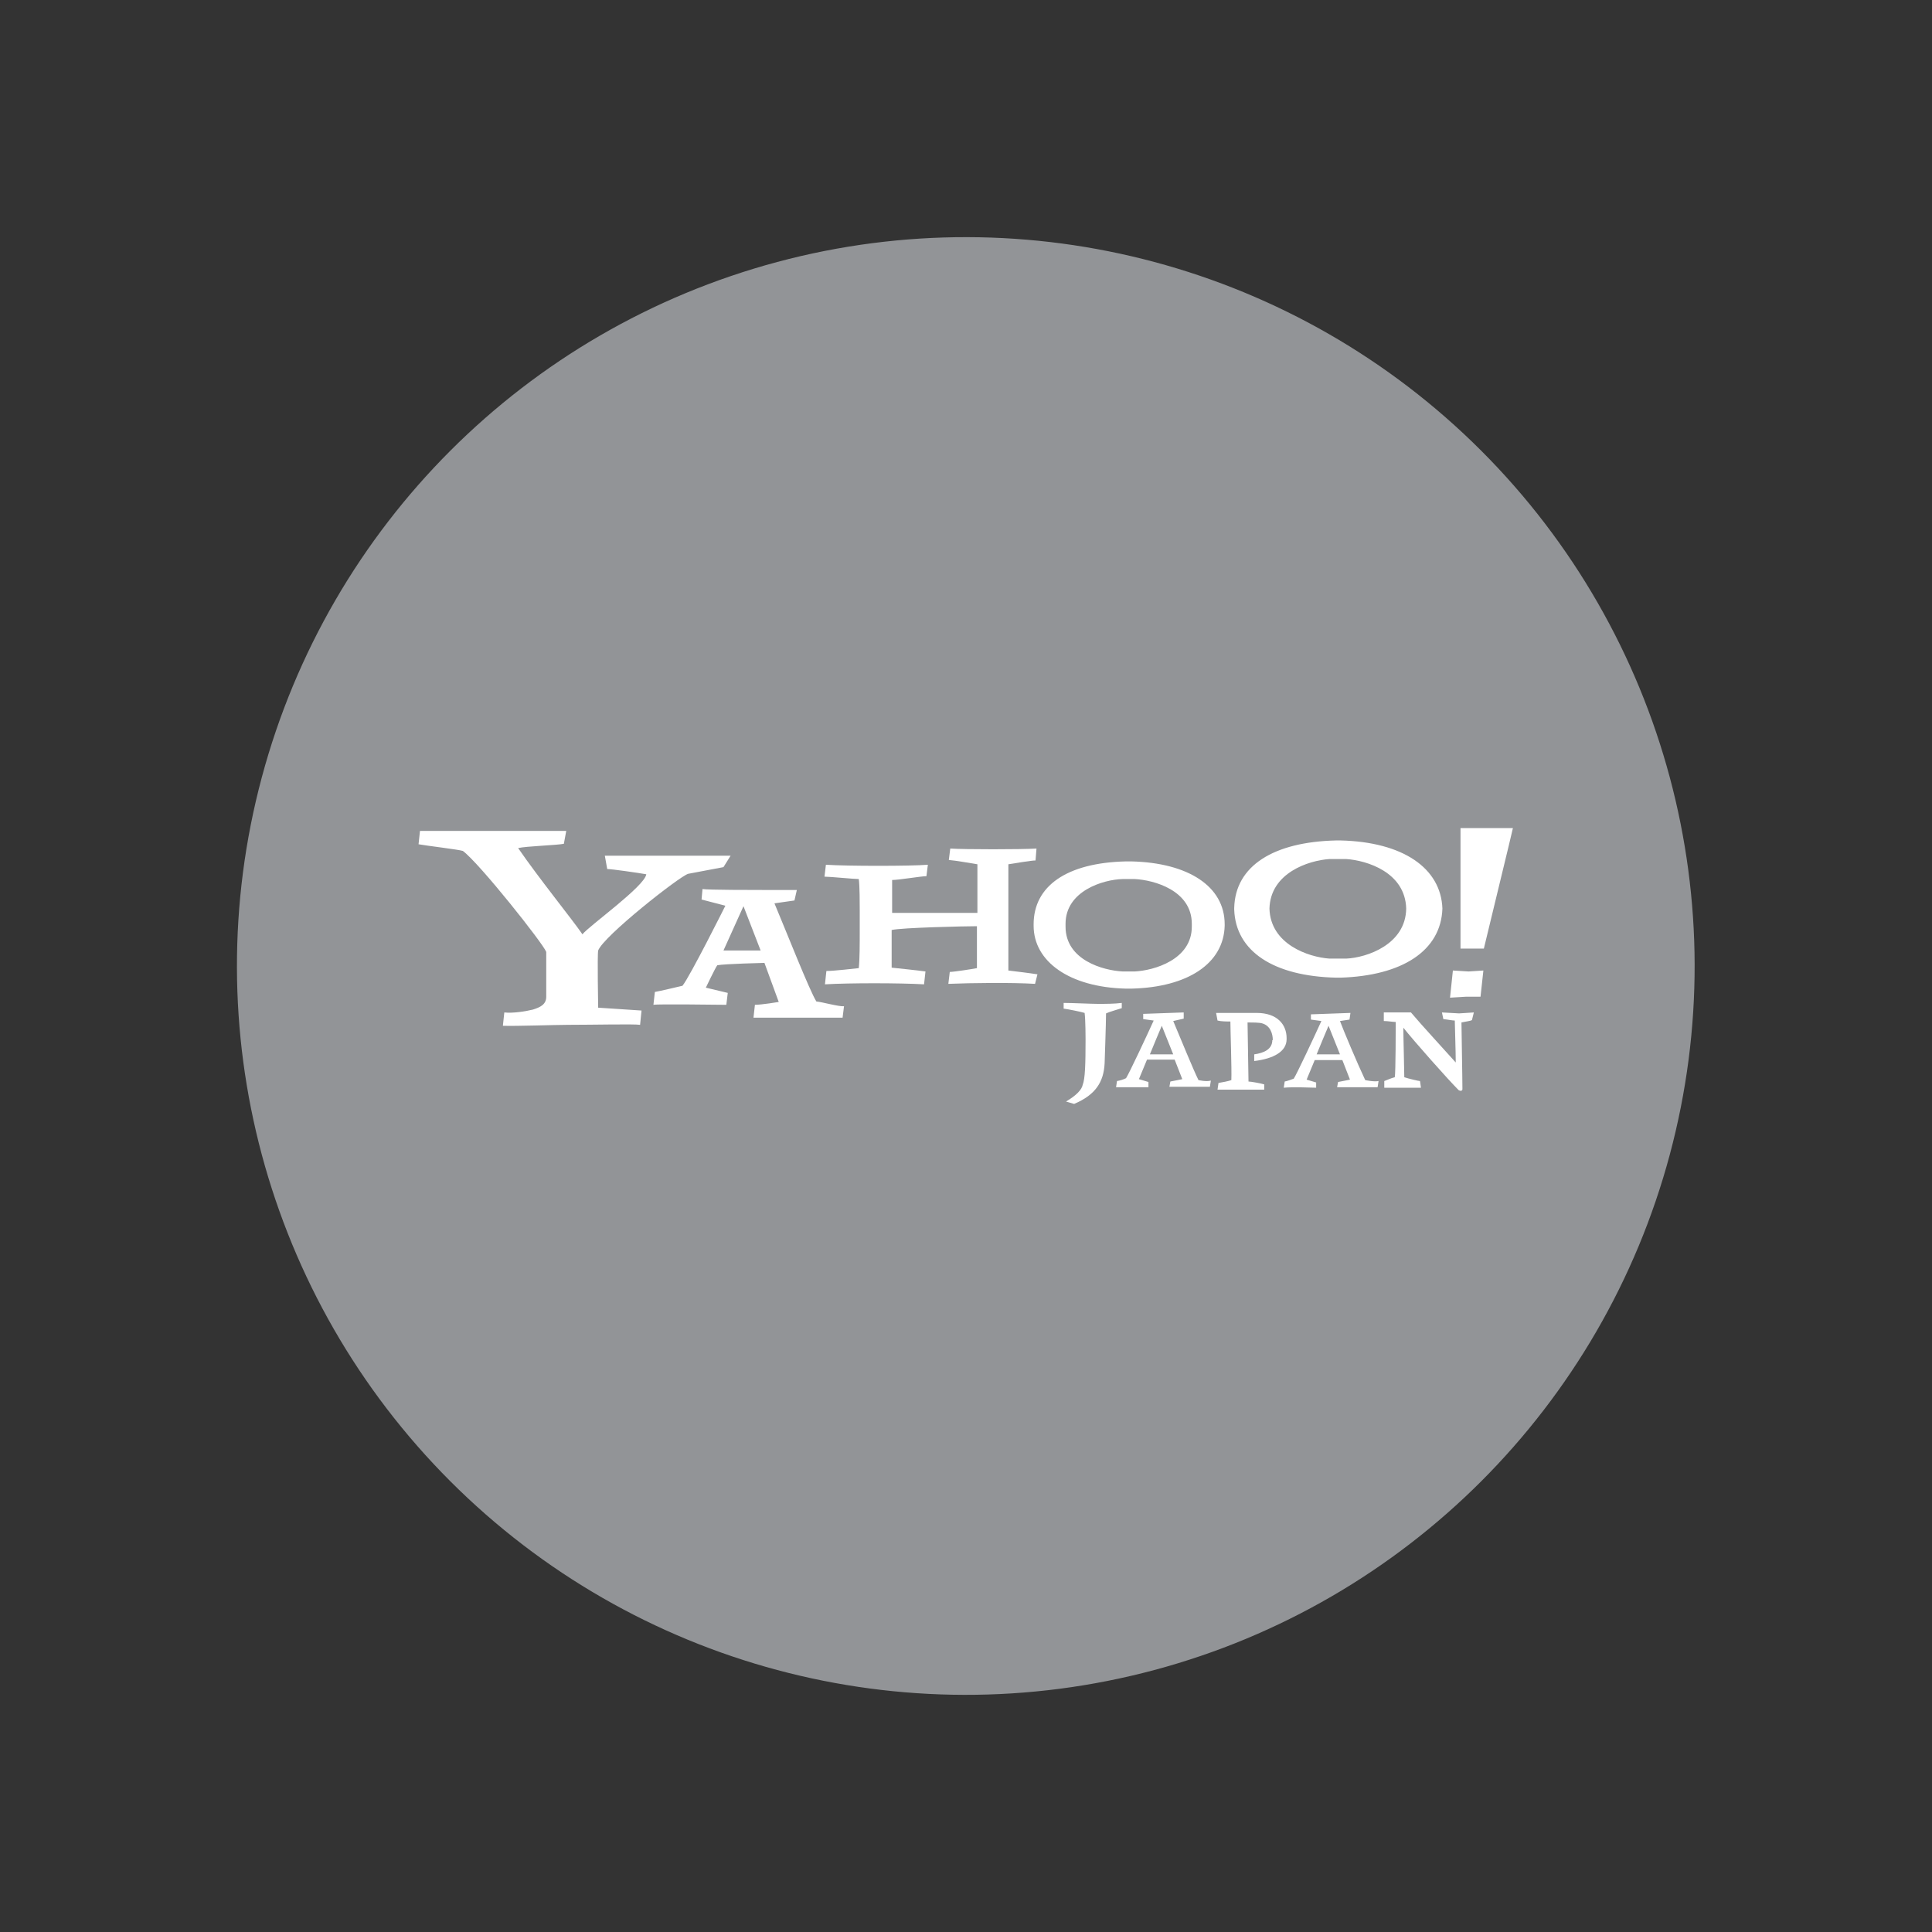 <?xml version="1.0" encoding="utf-8"?>
<!-- Generator: Adobe Illustrator 23.0.1, SVG Export Plug-In . SVG Version: 6.00 Build 0)  -->
<svg version="1.1" id="Layer_1" xmlns="http://www.w3.org/2000/svg" xmlns:xlink="http://www.w3.org/1999/xlink" x="0px" y="0px"
	 viewBox="0 0 1000 1000" style="enable-background:new 0 0 1000 1000;" xml:space="preserve">
<rect x="0" y="0" width="1000" height="1000" fill="#333333" stroke="none"/>
<style type="text/css">
	.st0{fill:#FF0132;}
	.st1{fill:#262261;}
	.st2{fill:#929497;}
	.st3{fill:#BE1E2D;}
	.st4{fill:#1B75BB;}
	.st5{fill:#231F20;}
	.st6{fill-rule:evenodd;clip-rule:evenodd;fill:#262261;}
	.st7{fill-rule:evenodd;clip-rule:evenodd;fill:#929497;}
	.st8{fill-rule:evenodd;clip-rule:evenodd;fill:#BE1E2D;}
	.st9{fill-rule:evenodd;clip-rule:evenodd;fill:#1B75BB;}
	.st10{fill-rule:evenodd;clip-rule:evenodd;fill:#231F20;}
	.st11{fill-rule:evenodd;clip-rule:evenodd;fill:#FF0132;}
	.st12{fill:#FFFFFF;}
</style>
<ellipse transform="matrix(0.707 -0.707 0.707 0.707 -207.107 500)" class="st2" cx="500" cy="500" rx="377.3" ry="377.3"/>
<g transform="matrix(2.466 0 0 2.466 87.918 141.808)">
	<path class="st12" d="M199.8,154.1c-0.6,0.2-2.7,0.8-3.3,1.1c0,1.9-0.3,10.5-0.3,10.5c-0.2,3.9-1.9,6.6-6.4,8.5l-1.7-0.5
		c2.2-1.3,3.3-2.5,3.5-3.5c0.5-1.3,0.6-4.2,0.6-9.6c0,0,0-4.1-0.2-5.5c-0.6-0.2-3.5-0.8-4.4-0.9V153c1.7,0,5.8,0.2,7.2,0.2
		c1.6,0,3.5,0,5-0.2V154.1z M273.3,156.6c-0.3,0.2-1.3,0.3-2.2,0.5c0,1.4,0.2,11.6,0.2,14c0,0.3-0.3,0.5-0.8,0.2
		c-2.2-2.2-9.3-10.2-11.6-13.1c0,1.9,0.2,9.1,0.2,10.4c0.9,0.3,3,0.8,3.3,0.8l0.2,1.4h-7.7v-1.4c0.8-0.3,1.4-0.6,2.2-0.8
		c0.2-0.8,0.2-10.9,0.2-11.6c-0.6,0-1.7-0.2-2.5-0.2V155h5.7c2,2.4,6.9,7.7,9.4,10.5c0-2.4-0.2-7.9-0.2-8.8c-0.5,0-1.4-0.2-2.4-0.3
		L267,155c0.5,0,3.1,0.2,3.6,0.2c0.5,0,2.7-0.2,3.1-0.2L273.3,156.6L273.3,156.6z M231.4,160.8c0,1.9-1.7,2.7-3.8,3v1.4
		c4.1-0.5,6.8-2,6.8-4.6v-0.2c0-2.8-1.9-5.3-6.3-5.3h-8.5l0.3,1.6c0.8,0.2,1.9,0.2,2.7,0.2c0,1.9,0.3,9.9,0.2,12.3
		c-0.5,0.2-2,0.5-2.7,0.6l-0.2,1.4h9.8v-1.1c-0.6-0.2-2.8-0.6-3.3-0.6c0-0.5-0.2-11.8-0.2-12.4c0.9,0,2.5,0,3.1,0.2
		c1.7,0.5,2.2,2.2,2.2,3.5 M116.2,124.5c-1.1,0.2-5.8,1.1-7.4,1.4C107,126.4,91,139,89.9,142c-0.2,0.9,0,12,0,12l9.1,0.6l-0.3,3
		c-1.3-0.2-9.8,0-15.1,0c-2.7,0-10.9,0.3-13.7,0.2l0.3-2.8c1.7,0.2,4.4-0.2,6-0.6c1.6-0.5,2.8-1.1,2.8-2.7v-9.4
		c-0.6-1.7-14-18.6-17.5-21.2c-0.9-0.3-7.7-1.1-9.3-1.4l0.3-2.8h30.7l-0.5,2.7c-1.4,0.3-7.9,0.5-9.6,0.9
		c4.4,6.4,11.3,14.9,13.5,18.1c1.3-1.7,13.1-10.1,13.4-12.6c-1.7-0.3-7.2-1.1-8.2-1.1l-0.5-2.8h26.4L116.2,124.5z M181.6,149
		c-4.9-0.3-13.4-0.2-18.2,0l0.3-2.5c0.8,0,4.7-0.6,5.7-0.8v-8.8c-2.4,0-15.9,0.3-17.9,0.8v7.9c0,0,5.8,0.6,7.1,0.8l-0.3,2.7
		c-5.2-0.3-15.7-0.3-20.8,0l0.3-2.8c1.6,0,5.8-0.5,6.8-0.6c0.2-1.9,0.2-5,0.2-8.2v-3.9c0-1.4,0-5.2-0.2-6.6c-1.1,0-6-0.5-7.2-0.5
		l0.3-2.5c4.4,0.3,17.8,0.3,21.4,0l-0.3,2.4c-1.1,0-5.8,0.8-7.2,0.8v6.9h17.9v-10.2c-1.3-0.2-4.6-0.8-6-0.9l0.3-2.4
		c3,0.2,14.9,0.2,18.1,0l-0.2,2.5c-0.9,0-4.4,0.6-5.7,0.8v22.3c0,0,5,0.6,6.1,0.8L181.6,149z M272,151.7l-3.3,0.2l0.6-5.7l3.3,0.2
		l3.1-0.2l-0.6,5.5H272z M275.8,141.6h-4.9v-25.3h11l-0.9,3.8L275.8,141.6z"/>
	<path class="st12" d="M202.5,146.4H200c-4.1-0.2-12-2.4-12-9.4v-0.3v-0.3c0-6.9,7.9-9.3,12-9.4h2.5c4.1,0.2,12,2.4,12,9.4v0.6
		C214.5,143.9,206.6,146.2,202.5,146.4 M221.4,136.5c0-8-7.7-12.9-19.5-13.2h-1.3c-12.4,0.3-19.3,5.2-19.3,13.2v0.3
		c0,7.5,7.5,12.9,19.3,13.2h1.3c11.8-0.3,19.3-5.3,19.5-13.2V136.5z M246.9,143.7h-3.5c-4.4-0.3-12.4-3-12.6-10.5
		c0.2-7.5,8.2-10.1,12.6-10.4h3.5c4.4,0.3,12.4,2.8,12.6,10.4C259.4,140.7,251.3,143.5,246.9,143.7 M267.1,133.2
		c-0.3-8.5-8.3-14-21.4-14.3h-0.9c-13.1,0.3-21.2,5.3-21.4,14.2v0.3c0.3,8.8,8.3,14,21.4,14.3h0.9
		C258.6,147.3,266.8,142.1,267.1,133.2C267.1,133.3,267.1,133.3,267.1,133.2 M116.2,142c0.5-1.1,4.2-9.3,4.2-9.3l3.6,9.3H116.2z
		 M135.7,152.7c-1.4-2.2-6.4-14.9-8.8-20.6l4.2-0.6l0.5-2.2h-6.4c-2.4,0-12.4,0-13.4-0.2l-0.2,2.2l5,1.3c0,0-7.4,14.8-9,16.8
		c-1.3,0.3-4.6,1.1-5.8,1.3l-0.3,2.7c0.9-0.2,14,0,15.3,0l0.3-2.5l-4.6-1.1c0,0,2-4.2,2.4-4.7c1.4-0.3,9.9-0.5,9.9-0.5l3,8.2
		c0,0-3.6,0.6-5,0.6l-0.3,2.7h18.7l0.3-2.4C140.4,153.8,136.9,152.8,135.7,152.7 M250.9,169.2c-1.7-3.6-4.6-10.5-5.3-12.4l2-0.3
		l0.2-1.4l-8.3,0.3v1.1l2.2,0.3c-1.4,3.1-5.2,11.2-5.8,12.1c-0.6,0.2-1.3,0.5-1.9,0.6l-0.2,1.3c1.9-0.2,6.1,0,6.8,0v-1.1l-2-0.6
		c0,0,1.3-3.1,1.7-4.1h5.8l1.6,4.1c0,0-1.4,0.3-2.5,0.5l-0.2,1.1h8.5l0.2-1.3C252.7,169.6,250.9,169.2,250.9,169.2L250.9,169.2z
		 M240.7,163.8c0.3-0.8,2.5-6,2.5-6l2.4,6H240.7z M215.9,169.2c-1.1-2.2-3.9-9.1-5.3-12.4l2.2-0.5V155l-8.5,0.3v1.1l2.2,0.3
		c-1.4,3.1-5.2,11.2-5.8,12.1c-0.6,0.3-1.3,0.5-1.9,0.6l-0.2,1.3h6.8v-1.1l-2-0.6c0,0,1.3-3.1,1.7-4.1h5.8l1.6,4.1
		c0,0-1.4,0.3-2.5,0.5l-0.2,1.1h8.5l0.2-1.3C217.6,169.6,215.9,169.2,215.9,169.2L215.9,169.2z M205.7,163.8c0.3-0.8,2.5-6,2.5-6
		l2.4,6H205.7z"/>
</g>
</svg>
